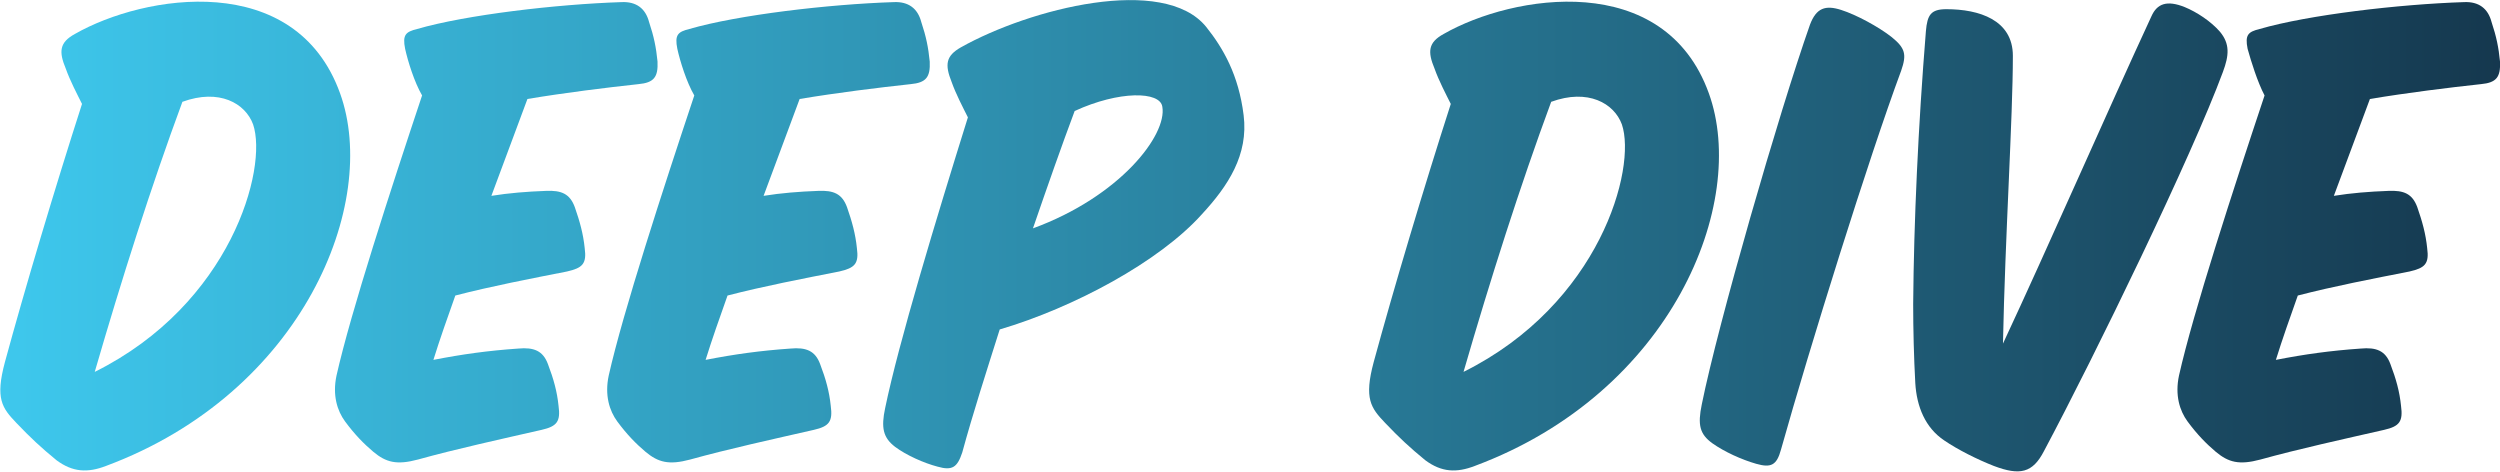 <?xml version="1.0" encoding="utf-8"?>
<!-- Generator: Adobe Illustrator 24.3.0, SVG Export Plug-In . SVG Version: 6.00 Build 0)  -->
<svg version="1.1" id="Layer_1" xmlns="http://www.w3.org/2000/svg" xmlns:xlink="http://www.w3.org/1999/xlink" x="0px" y="0px"
	 viewBox="0 0 353.6 66.7" style="enable-background:new 0 0 353.6 66.7;" xml:space="preserve">
<style type="text/css">
	.st0{fill:url(#SVGID_1_);}
	.st1{fill:url(#SVGID_2_);}
	.st2{fill:url(#SVGID_3_);}
	.st3{fill:url(#SVGID_4_);}
	.st4{fill:url(#SVGID_5_);}
	.st5{fill:url(#SVGID_6_);}
	.st6{fill:url(#SVGID_7_);}
	.st7{fill:url(#SVGID_8_);}
</style>
<g>
	<g>
		
			<linearGradient id="SVGID_1_" gradientUnits="userSpaceOnUse" x1="0" y1="34.597" x2="388.339" y2="34.597" gradientTransform="matrix(1 0 0 -1 0 67.972)">
			<stop  offset="0" style="stop-color:#3EC8ED"/>
			<stop  offset="1" style="stop-color:#112A3F"/>
		</linearGradient>
		<path class="st0" d="M9.3,9.7c-1-2.4-0.9-3.7,1.3-4.9c9.8-5.6,31.2-9.1,37.5,8.4c5.6,15.5-5.2,42.3-33.1,52.7
			c-2.6,1-4.7,0.9-7-0.8c-2.2-1.8-3.7-3.2-5.7-5.3s-3-3.4-1.6-8.6c2.8-10.3,7.1-24.7,10.9-36.5C10.9,13.3,9.9,11.4,9.3,9.7z
			 M35.8,17.6c-1.1-3-4.8-5.1-10-3.2c-4.4,11.9-8.6,25.1-12.4,38.2C32.7,43,37.9,23.8,35.8,17.6z"/>
		
			<linearGradient id="SVGID_2_" gradientUnits="userSpaceOnUse" x1="-4.738416e-02" y1="35.138" x2="388.291" y2="35.138" gradientTransform="matrix(1 0 0 -1 0 67.972)">
			<stop  offset="0" style="stop-color:#3EC8ED"/>
			<stop  offset="1" style="stop-color:#112A3F"/>
		</linearGradient>
		<path class="st1" d="M57.3,6.9c-0.4-2,0.1-2.4,1.7-2.8c6.9-2,19.7-3.5,28.9-3.8c2.1-0.1,3.4,0.9,3.9,2.8c0.7,2.1,1,3.6,1.2,5.6
			c0.1,2.2-0.5,3-2.7,3.2C85.7,12.4,80,13.1,74.6,14c-1.5,4.1-3.3,8.8-5.1,13.7c2.5-0.4,5-0.6,7.7-0.7c2.2-0.1,3.4,0.4,4.1,2.3
			c0.7,2,1.2,3.8,1.4,5.8c0.3,2.2-0.3,2.8-2.5,3.3c-5.1,1-10.8,2.1-15.8,3.4c-1.1,3.1-2.2,6.2-3.1,9.1c4.1-0.8,7.7-1.3,12-1.6
			c2.2-0.2,3.5,0.3,4.2,2.2c0.8,2.1,1.3,3.9,1.5,5.9c0.3,2.2-0.2,2.9-2.4,3.4c-5.7,1.3-12.1,2.7-17.5,4.2c-3,0.8-4.5,0.4-6.3-1.1
			c-1.3-1.1-2.6-2.4-4-4.3c-1.1-1.5-1.8-3.7-1.2-6.5c2-8.9,7.7-26.4,12.1-39.6C58.6,11.6,57.7,8.7,57.3,6.9z"/>
		
			<linearGradient id="SVGID_3_" gradientUnits="userSpaceOnUse" x1="-4.738416e-02" y1="35.138" x2="388.291" y2="35.138" gradientTransform="matrix(1 0 0 -1 0 67.972)">
			<stop  offset="0" style="stop-color:#3EC8ED"/>
			<stop  offset="1" style="stop-color:#112A3F"/>
		</linearGradient>
		<path class="st2" d="M95.8,6.9c-0.4-2,0.1-2.4,1.7-2.8c6.9-2,19.7-3.5,28.9-3.8c2.1-0.1,3.4,0.9,3.9,2.8c0.7,2.1,1,3.6,1.2,5.6
			c0.1,2.2-0.5,3-2.7,3.2c-4.6,0.5-10.3,1.2-15.7,2.1c-1.5,4.1-3.3,8.8-5.1,13.7c2.5-0.4,5-0.6,7.7-0.7c2.2-0.1,3.4,0.4,4.1,2.3
			c0.7,2,1.2,3.8,1.4,5.8c0.3,2.2-0.3,2.8-2.5,3.3c-5.1,1-10.8,2.1-15.8,3.4c-1.1,3.1-2.2,6.2-3.1,9.1c4.1-0.8,7.7-1.3,12-1.6
			c2.2-0.2,3.5,0.3,4.2,2.2c0.8,2.1,1.3,3.9,1.5,5.9c0.3,2.2-0.2,2.9-2.4,3.4c-5.7,1.3-12.1,2.7-17.5,4.2c-3,0.8-4.5,0.4-6.3-1.1
			c-1.3-1.1-2.6-2.4-4-4.3c-1.1-1.5-1.8-3.7-1.2-6.5c2-8.9,7.7-26.4,12.1-39.6C97.1,11.6,96.2,8.7,95.8,6.9z"/>
		
			<linearGradient id="SVGID_4_" gradientUnits="userSpaceOnUse" x1="-4.738416e-02" y1="34.861" x2="388.291" y2="34.861" gradientTransform="matrix(1 0 0 -1 0 67.972)">
			<stop  offset="0" style="stop-color:#3EC8ED"/>
			<stop  offset="1" style="stop-color:#112A3F"/>
		</linearGradient>
		<path class="st3" d="M136.1,64c-0.7,2.1-1.4,2.6-3.5,2c-1.9-0.5-4.4-1.6-6-2.8c-1.7-1.3-2-2.7-1.4-5.5c1.9-9.2,7.2-26.7,11.7-41.1
			c-0.7-1.4-1.7-3.3-2.3-5c-1-2.5-0.8-3.7,1.3-4.9c9.8-5.5,28.7-10.3,34.7-2.9c2.4,3,4.6,6.8,5.3,12.5c0.7,5.6-2.2,10-5.9,14
			c-6,6.7-18.1,13.2-28.6,16.3C139.5,52.6,137.6,58.5,136.1,64z M164.4,15.1c-0.3-2.2-6.1-2.3-12.4,0.6c-1.8,4.8-3.8,10.5-5.9,16.6
			C158.4,27.8,165.1,19.1,164.4,15.1z"/>
		
			<linearGradient id="SVGID_5_" gradientUnits="userSpaceOnUse" x1="-4.738416e-02" y1="34.597" x2="388.291" y2="34.597" gradientTransform="matrix(1 0 0 -1 0 67.972)">
			<stop  offset="0" style="stop-color:#3EC8ED"/>
			<stop  offset="1" style="stop-color:#112A3F"/>
		</linearGradient>
		<path class="st4" d="M202.9,9.7c-1-2.4-0.9-3.7,1.3-4.9c9.8-5.6,31.2-9.1,37.5,8.4c5.6,15.5-5.2,42.3-33.1,52.7
			c-2.6,1-4.7,0.9-7-0.8c-2.2-1.8-3.7-3.2-5.7-5.3s-3-3.4-1.6-8.6c2.8-10.3,7.1-24.7,10.9-36.5C204.5,13.3,203.5,11.4,202.9,9.7z
			 M229.4,17.6c-1.1-3-4.8-5.1-10-3.2c-4.4,11.9-8.6,25.1-12.4,38.2C226.3,43,231.5,23.8,229.4,17.6z"/>
		
			<linearGradient id="SVGID_6_" gradientUnits="userSpaceOnUse" x1="-4.738416e-02" y1="34.515" x2="388.291" y2="34.515" gradientTransform="matrix(1 0 0 -1 0 67.972)">
			<stop  offset="0" style="stop-color:#3EC8ED"/>
			<stop  offset="1" style="stop-color:#112A3F"/>
		</linearGradient>
		<path class="st5" d="M268.9,10c-4.6,12.4-12.9,39-17,53.6c-0.6,2.2-1.4,2.6-3.5,2s-4.5-1.7-6.2-2.9c-1.8-1.3-2.1-2.6-1.5-5.5
			C243,45.8,251.6,16,256,3.5c0.9-2.4,2.2-2.8,4.4-2.1c2.2,0.7,5.3,2.4,7.1,3.8C269.5,6.8,269.7,7.7,268.9,10z"/>
		
			<linearGradient id="SVGID_7_" gradientUnits="userSpaceOnUse" x1="-4.738416e-02" y1="34.405" x2="388.291" y2="34.405" gradientTransform="matrix(1 0 0 -1 0 67.972)">
			<stop  offset="0" style="stop-color:#3EC8ED"/>
			<stop  offset="1" style="stop-color:#112A3F"/>
		</linearGradient>
		<path class="st6" d="M289.1,63.8c-1.6,3.1-3.4,3.5-7.1,2.1c-2.3-0.9-5.1-2.3-7-3.6c-2.7-1.8-3.9-4.8-4.1-8.1
			c-0.2-3.6-0.3-7.7-0.3-11.2c0.1-11.7,0.7-25,1.8-38.6c0.2-2.3,0.7-3.1,2.9-3.1c4.6,0,9.4,1.5,9.4,6.6c0,8.7-1.1,25.6-1.4,40.7
			c6.4-13.7,14.7-32.7,21-46.3c0.8-1.8,2.2-2.3,4.7-1.3c1.7,0.7,3.7,2,5,3.5c1.4,1.7,1.3,3.3,0.4,5.7
			C310,22.1,296.4,50.1,289.1,63.8z"/>
		
			<linearGradient id="SVGID_8_" gradientUnits="userSpaceOnUse" x1="-4.738416e-02" y1="35.138" x2="388.291" y2="35.138" gradientTransform="matrix(1 0 0 -1 0 67.972)">
			<stop  offset="0" style="stop-color:#3EC8ED"/>
			<stop  offset="1" style="stop-color:#112A3F"/>
		</linearGradient>
		<path class="st7" d="M317.9,6.9c-0.4-2,0.1-2.4,1.7-2.8c6.9-2,19.7-3.5,28.9-3.8c2.1-0.1,3.4,0.9,3.9,2.8c0.7,2.1,1,3.6,1.2,5.6
			c0.1,2.2-0.5,3-2.7,3.2c-4.6,0.5-10.3,1.2-15.7,2.1c-1.5,4.1-3.3,8.8-5.1,13.7c2.5-0.4,5-0.6,7.7-0.7c2.2-0.1,3.4,0.4,4.1,2.3
			c0.7,2,1.2,3.8,1.4,5.8c0.3,2.2-0.3,2.8-2.5,3.3c-5.1,1-10.8,2.1-15.8,3.4c-1.1,3.1-2.2,6.2-3.1,9.1c4.1-0.8,7.7-1.3,12-1.6
			c2.2-0.2,3.5,0.3,4.2,2.2c0.8,2.1,1.3,3.9,1.5,5.9c0.3,2.2-0.2,2.9-2.4,3.4c-5.7,1.3-12.1,2.7-17.5,4.2c-3,0.8-4.5,0.4-6.3-1.1
			c-1.3-1.1-2.6-2.4-4-4.3c-1.1-1.5-1.8-3.7-1.2-6.5c2-8.9,7.7-26.4,12.1-39.6C319.3,11.6,318.4,8.7,317.9,6.9z"/>
	</g>
</g>
</svg>

